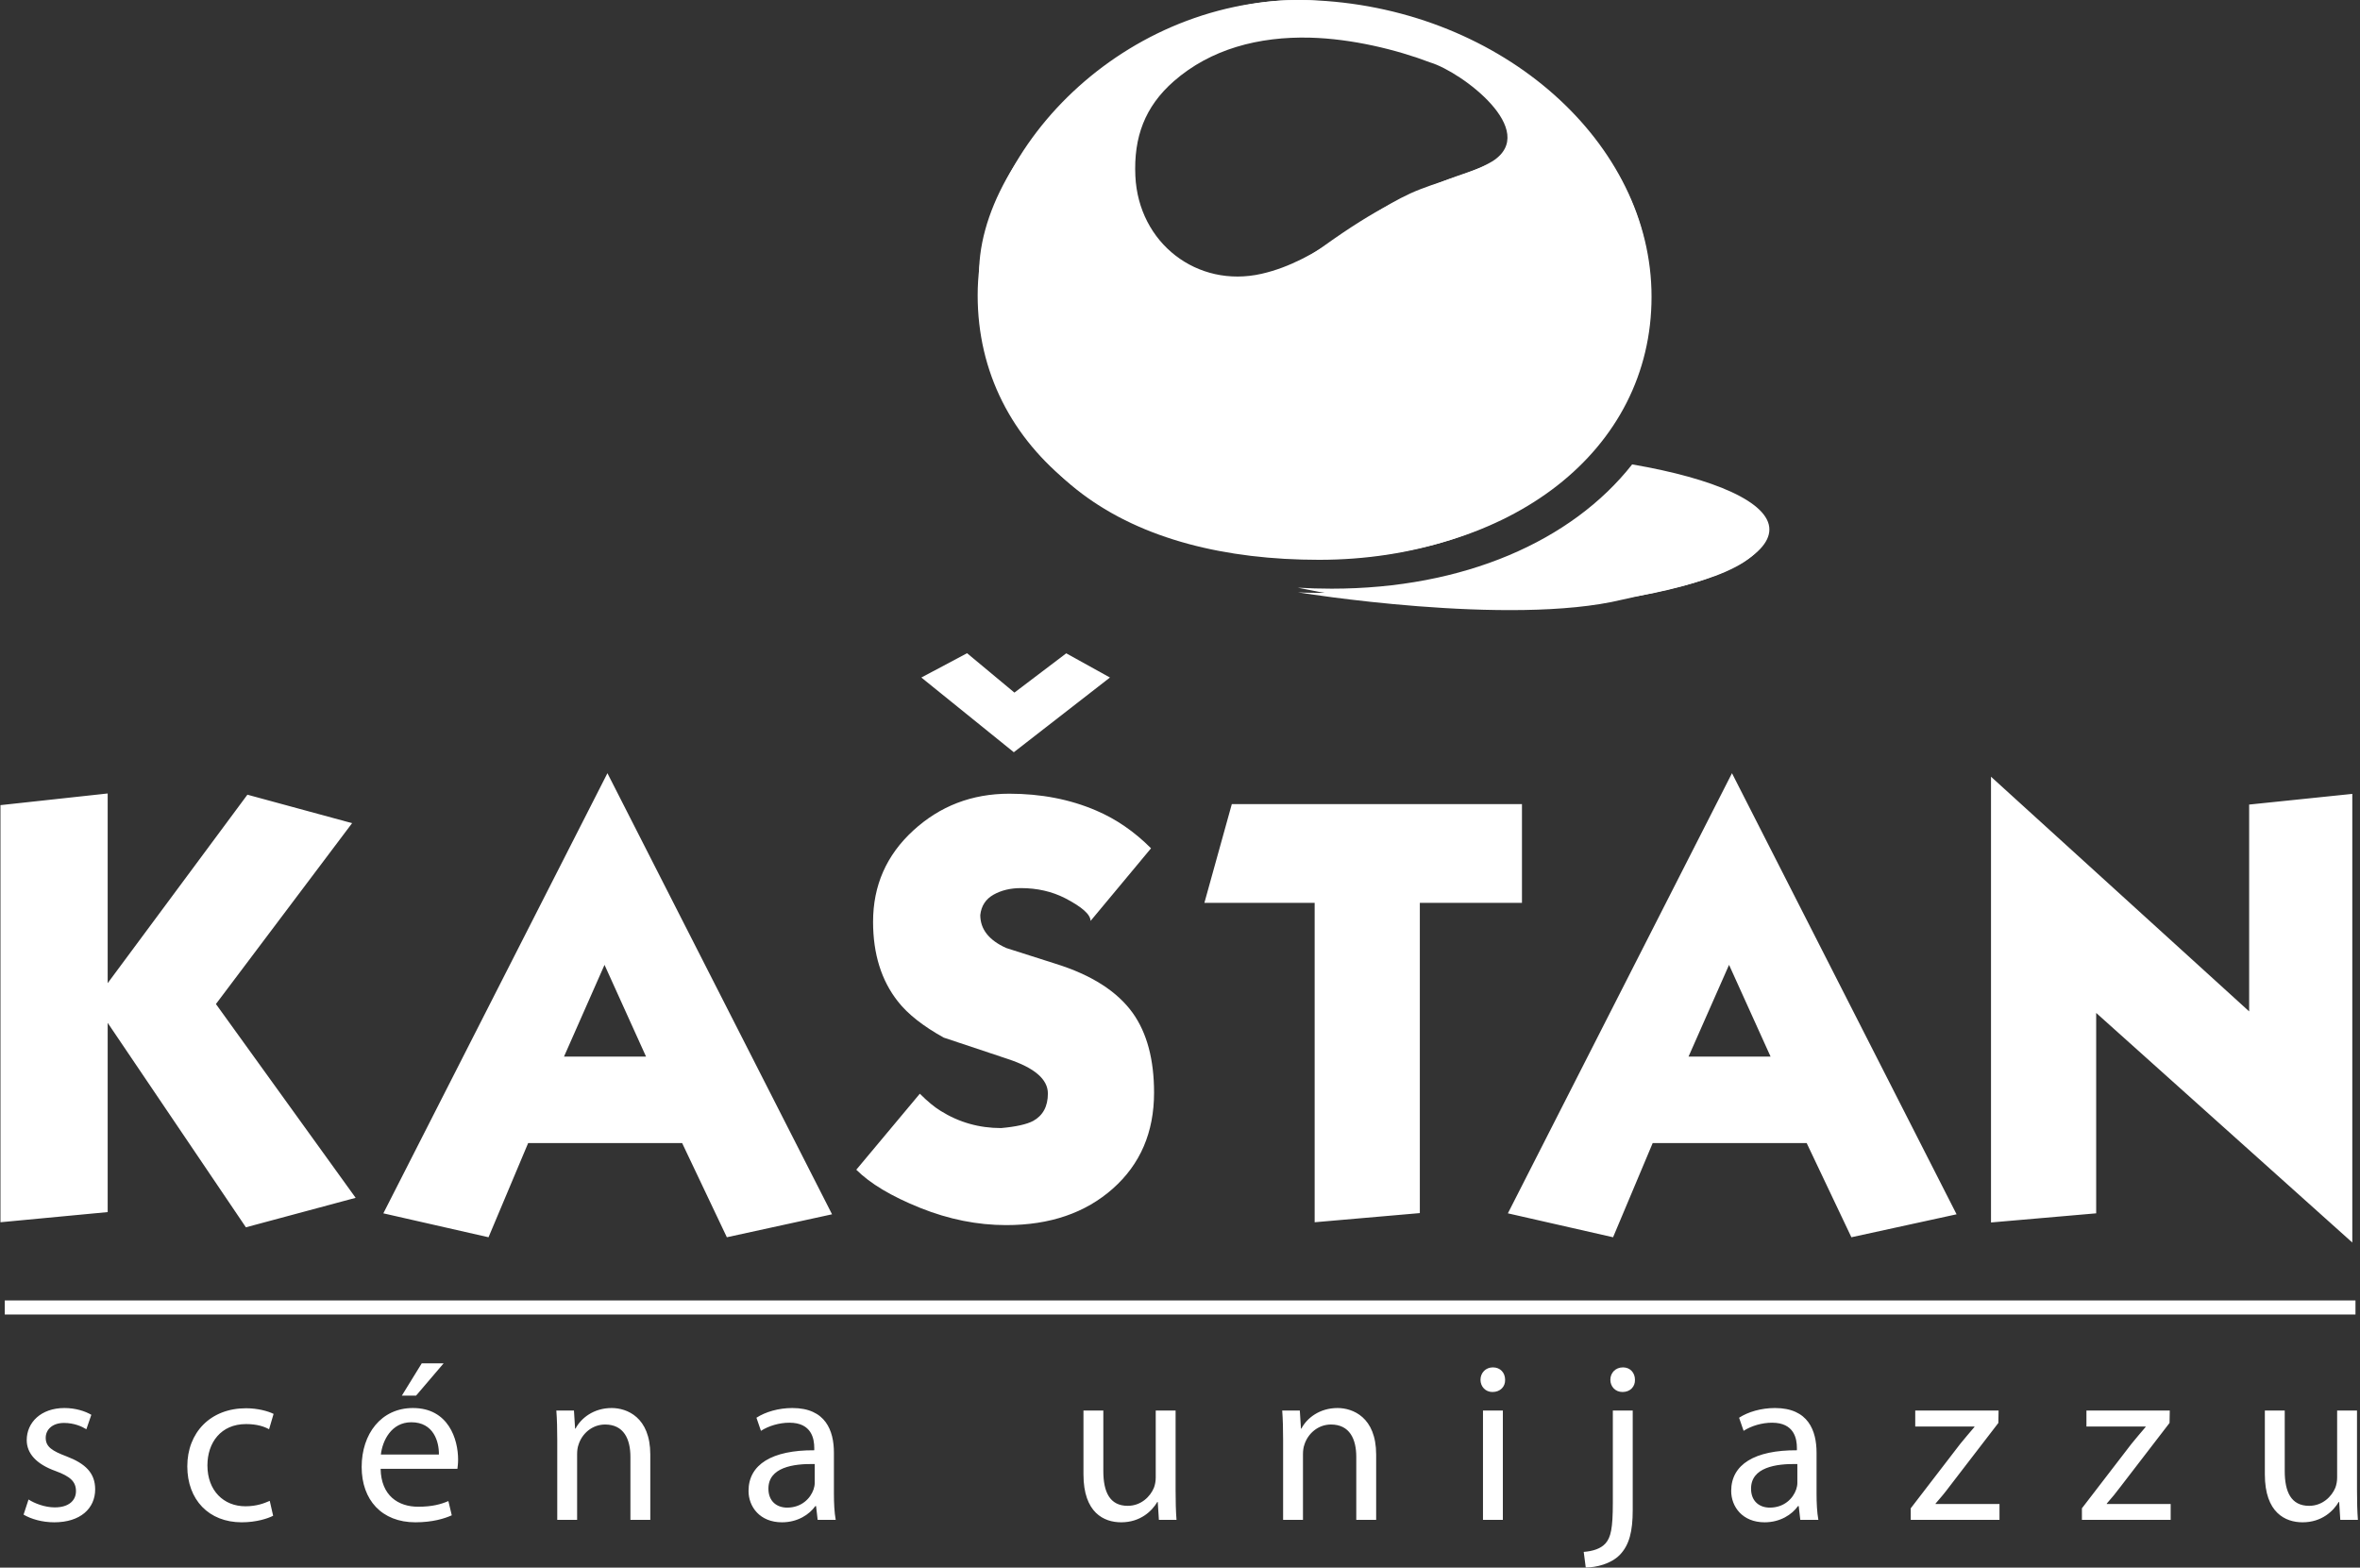 <?xml version="1.0" encoding="UTF-8" standalone="no"?>
<!DOCTYPE svg PUBLIC "-//W3C//DTD SVG 1.1//EN" "http://www.w3.org/Graphics/SVG/1.1/DTD/svg11.dtd">
<svg width="100%" height="100%" viewBox="0 0 548 364" version="1.1" xmlns="http://www.w3.org/2000/svg" xmlns:xlink="http://www.w3.org/1999/xlink" xml:space="preserve" xmlns:serif="http://www.serif.com/" style="fill-rule:evenodd;clip-rule:evenodd;stroke-linejoin:round;stroke-miterlimit:2;">
    <rect x="0" y="0" width="548" height="364" fill="#333333" stroke="none"/>
    <g transform="matrix(1,0,0,1,0.001,-2.97381e-05)">
        <g transform="matrix(4.167,0,0,4.167,-1342.69,-1.361)">
            <g>
                <path d="M395.721,31.521C406.178,31.521 414.554,25.294 414.149,15.979C413.775,7.389 404.783,1.246 395.721,0.385C386.537,-0.487 376.432,8.587 376.786,15.953C377.314,26.924 385.263,31.521 395.721,31.521ZM401.925,3.809C403.679,4.34 408.04,7.615 405.389,9.311C404.153,10.054 402.196,10.469 400.808,11.106C397.938,12.424 395.704,14.861 392.518,15.584C388.925,16.398 385.66,13.87 385.487,10.135C385.388,7.974 386.013,6.269 387.631,4.852C389.676,3.062 392.361,2.351 395.228,2.425C397.537,2.485 400.023,3.085 401.925,3.809Z" style="fill:white;fill-rule:nonzero;"/>
            </g>
        </g>
        <g transform="matrix(4.167,0,0,4.167,-1342.69,-1.361)">
            <g>
                <path d="M413.077,26.451C413.077,26.451 421.228,27.919 420.62,30.197C420.013,32.475 414.751,33.225 412.621,33.741C406.343,35.26 394.547,33.336 394.547,33.336C394.547,33.336 403.002,33.842 408.571,30.45C411.857,28.448 413.077,26.451 413.077,26.451Z" style="fill:white;fill-rule:nonzero;"/>
            </g>
        </g>
        <g transform="matrix(4.167,0,0,4.167,-1342.69,-1.361)">
            <g>
                <path d="M323.533,84.727C323.961,84.979 324.578,85.155 325.245,85.155C326.692,85.155 327.523,84.388 327.523,83.318C327.523,82.412 326.982,81.883 325.925,81.48C325.131,81.179 324.767,80.952 324.767,80.449C324.767,79.995 325.131,79.618 325.786,79.618C326.352,79.618 326.793,79.819 327.032,79.97L327.309,79.165C326.969,78.963 326.428,78.787 325.811,78.787C324.502,78.787 323.709,79.593 323.709,80.574C323.709,81.304 324.225,81.908 325.32,82.299C326.138,82.6 326.453,82.89 326.453,83.419C326.453,83.922 326.075,84.324 325.27,84.324C324.716,84.324 324.137,84.098 323.81,83.884L323.533,84.727ZM337.251,83.96C336.936,84.098 336.521,84.262 335.892,84.262C334.684,84.262 333.778,83.393 333.778,81.984C333.778,80.713 334.532,79.681 335.929,79.681C336.533,79.681 336.949,79.819 337.213,79.97L337.465,79.114C337.163,78.963 336.584,78.8 335.929,78.8C333.941,78.8 332.657,80.159 332.657,82.034C332.657,83.897 333.853,85.155 335.69,85.155C336.508,85.155 337.15,84.941 337.44,84.79L337.251,83.96ZM345.721,76.296L344.613,78.095L345.406,78.095L346.941,76.296L345.721,76.296ZM347.709,82.173C347.722,82.059 347.747,81.883 347.747,81.657C347.747,80.537 347.218,78.787 345.23,78.787C343.456,78.787 342.373,80.234 342.373,82.072C342.373,83.909 343.493,85.155 345.368,85.155C346.337,85.155 347.004,84.941 347.394,84.765L347.206,83.972C346.791,84.148 346.312,84.287 345.52,84.287C344.412,84.287 343.456,83.67 343.43,82.173L347.709,82.173ZM343.443,81.38C343.531,80.612 344.022,79.58 345.142,79.58C346.388,79.58 346.69,80.675 346.677,81.38L343.443,81.38ZM353.272,85.017L354.379,85.017L354.379,81.355C354.379,81.166 354.404,80.977 354.455,80.839C354.643,80.222 355.21,79.706 355.94,79.706C356.984,79.706 357.349,80.524 357.349,81.506L357.349,85.017L358.457,85.017L358.457,81.38C358.457,79.291 357.148,78.787 356.305,78.787C355.298,78.787 354.593,79.354 354.291,79.932L354.266,79.932L354.203,78.926L353.221,78.926C353.259,79.429 353.272,79.945 353.272,80.574L353.272,85.017ZM368.689,81.279C368.689,80.058 368.236,78.787 366.373,78.787C365.605,78.787 364.875,79.001 364.372,79.328L364.623,80.058C365.052,79.782 365.643,79.605 366.209,79.605C367.455,79.605 367.594,80.511 367.594,81.015L367.594,81.141C365.24,81.128 363.931,81.933 363.931,83.406C363.931,84.287 364.561,85.155 365.794,85.155C366.662,85.155 367.317,84.727 367.656,84.249L367.694,84.249L367.783,85.017L368.789,85.017C368.714,84.601 368.689,84.086 368.689,83.557L368.689,81.279ZM367.619,82.966C367.619,83.079 367.594,83.204 367.556,83.318C367.38,83.834 366.876,84.337 366.084,84.337C365.517,84.337 365.039,83.997 365.039,83.28C365.039,82.097 366.411,81.883 367.619,81.908L367.619,82.966ZM387.729,78.926L386.622,78.926L386.622,82.663C386.622,82.865 386.584,83.066 386.521,83.23C386.32,83.721 385.804,84.237 385.061,84.237C384.055,84.237 383.702,83.456 383.702,82.299L383.702,78.926L382.595,78.926L382.595,82.487C382.595,84.627 383.74,85.155 384.696,85.155C385.779,85.155 386.421,84.514 386.71,84.023L386.735,84.023L386.798,85.017L387.78,85.017C387.742,84.539 387.729,83.985 387.729,83.356L387.729,78.926ZM393.72,85.017L394.827,85.017L394.827,81.355C394.827,81.166 394.853,80.977 394.903,80.839C395.092,80.222 395.658,79.706 396.388,79.706C397.433,79.706 397.797,80.524 397.797,81.506L397.797,85.017L398.905,85.017L398.905,81.38C398.905,79.291 397.596,78.787 396.753,78.787C395.746,78.787 395.041,79.354 394.739,79.932L394.714,79.932L394.651,78.926L393.67,78.926C393.707,79.429 393.72,79.945 393.72,80.574L393.72,85.017ZM405.965,85.017L405.965,78.926L404.858,78.926L404.858,85.017L405.965,85.017ZM405.411,76.522C405.009,76.522 404.719,76.824 404.719,77.214C404.719,77.592 404.996,77.894 405.386,77.894C405.827,77.894 406.104,77.592 406.091,77.214C406.091,76.824 405.827,76.522 405.411,76.522ZM410.584,87.672C411.176,87.672 411.981,87.471 412.472,86.98C413.013,86.426 413.202,85.659 413.202,84.476L413.202,78.926L412.094,78.926L412.094,84.048C412.094,85.508 411.981,85.999 411.679,86.338C411.415,86.628 410.974,86.766 410.471,86.804L410.584,87.672ZM412.66,76.522C412.245,76.522 411.956,76.824 411.956,77.214C411.956,77.579 412.22,77.894 412.635,77.894C413.076,77.894 413.34,77.579 413.327,77.214C413.327,76.824 413.063,76.522 412.66,76.522ZM423.446,81.279C423.446,80.058 422.993,78.787 421.13,78.787C420.362,78.787 419.632,79.001 419.129,79.328L419.381,80.058C419.809,79.782 420.4,79.605 420.966,79.605C422.213,79.605 422.351,80.511 422.351,81.015L422.351,81.141C419.998,81.128 418.689,81.933 418.689,83.406C418.689,84.287 419.318,85.155 420.551,85.155C421.42,85.155 422.074,84.727 422.414,84.249L422.452,84.249L422.54,85.017L423.547,85.017C423.471,84.601 423.446,84.086 423.446,83.557L423.446,81.279ZM422.376,82.966C422.376,83.079 422.351,83.204 422.313,83.318C422.137,83.834 421.633,84.337 420.841,84.337C420.274,84.337 419.796,83.997 419.796,83.28C419.796,82.097 421.168,81.883 422.376,81.908L422.376,82.966ZM428.694,85.017L433.64,85.017L433.64,84.136L430.078,84.136L430.078,84.111C430.355,83.796 430.607,83.494 430.859,83.154L433.577,79.618L433.589,78.926L428.945,78.926L428.945,79.819L432.243,79.819L432.243,79.844C431.966,80.172 431.714,80.461 431.45,80.788L428.694,84.375L428.694,85.017ZM438.233,85.017L443.179,85.017L443.179,84.136L439.618,84.136L439.618,84.111C439.895,83.796 440.146,83.494 440.398,83.154L443.116,79.618L443.129,78.926L438.485,78.926L438.485,79.819L441.782,79.819L441.782,79.844C441.505,80.172 441.254,80.461 440.99,80.788L438.233,84.375L438.233,85.017ZM453.562,78.926L452.455,78.926L452.455,82.663C452.455,82.865 452.417,83.066 452.354,83.23C452.152,83.721 451.636,84.237 450.894,84.237C449.887,84.237 449.535,83.456 449.535,82.299L449.535,78.926L448.427,78.926L448.427,82.487C448.427,84.627 449.572,85.155 450.529,85.155C451.611,85.155 452.253,84.514 452.542,84.023L452.568,84.023L452.631,85.017L453.612,85.017C453.575,84.539 453.562,83.985 453.562,83.356L453.562,78.926Z" style="fill:white;fill-rule:nonzero;"/>
            </g>
        </g>
        <g transform="matrix(4.167,0,0,4.167,-1342.69,-1.361)">
            <g>
                <path d="M335.922,68.717L342.038,67.074L334.252,56.275L341.84,46.196L336.006,44.61L328.22,55.112L328.22,44.542L322.245,45.192L322.245,68.435L328.22,67.869L328.22,57.324L335.922,68.717ZM349.442,69.271L351.651,64.022L360.231,64.022L362.723,69.271L368.585,67.992L356.068,43.412L343.581,67.938L349.442,69.271ZM353.648,59.205L355.906,54.092L358.22,59.205L353.648,59.205ZM383.302,45.493C381.848,44.868 380.234,44.555 378.459,44.555C376.382,44.555 374.599,45.239 373.108,46.608C371.616,47.977 370.871,49.671 370.871,51.691C370.871,53.484 371.333,54.966 372.258,56.136C372.805,56.835 373.655,57.505 374.807,58.146C375.996,58.543 377.185,58.94 378.375,59.336C379.866,59.827 380.612,60.468 380.612,61.261C380.612,61.979 380.337,62.489 379.79,62.79C379.431,62.979 378.837,63.112 378.006,63.187C376.779,63.187 375.656,62.868 374.636,62.23C374.297,62.024 373.91,61.704 373.476,61.273L369.936,65.508C370.71,66.282 371.894,66.99 373.49,67.632C375.085,68.273 376.685,68.594 378.29,68.594C380.725,68.594 382.706,67.916 384.236,66.558C385.764,65.201 386.529,63.419 386.529,61.213C386.529,59.365 386.133,57.885 385.34,56.773C384.472,55.566 383.037,54.651 381.037,54.029C379.318,53.482 378.402,53.19 378.29,53.153C377.326,52.719 376.845,52.106 376.845,51.314C376.902,50.805 377.147,50.428 377.581,50.183C378.015,49.938 378.525,49.815 379.111,49.815C380.016,49.815 380.838,50.003 381.574,50.378C382.517,50.867 382.99,51.288 382.99,51.645L386.36,47.597C385.435,46.669 384.415,45.967 383.302,45.493ZM381.635,36.732L378.748,38.921L376.109,36.726L373.561,38.081L378.714,42.244L384.071,38.081L381.635,36.732ZM407.03,45.133L390.862,45.133L389.333,50.638L395.478,50.638L395.478,68.435L401.339,67.925L401.339,50.638L407.03,50.638L407.03,45.133ZM412.107,69.271L414.315,64.022L422.895,64.022L425.387,69.271L431.249,67.992L418.733,43.412L406.245,67.938L412.107,69.271ZM416.312,59.205L418.57,54.092L420.884,59.205L416.312,59.205ZM439.028,67.938L439.028,56.771L453.3,69.565L453.3,44.565L447.552,45.16L447.552,56.685L433.167,43.608L433.167,68.447L439.028,67.938Z" style="fill:white;fill-rule:nonzero;"/>
            </g>
        </g>
        <g transform="matrix(4.167,0,0,4.167,-1342.69,-1.361)">
            <g>
                <rect x="322.485" y="72.792" width="130.992" height="0.784" style="fill:white;"/>
            </g>
        </g>
        <g transform="matrix(4.167,0,0,4.167,-1342.69,-1.361)">
            <g>
                <path d="M395.636,0.352C405.969,0.905 414.251,8.291 414.251,16.862C414.251,25.433 406.451,31.476 395.636,31.476C384.338,31.476 376.699,25.354 376.699,16.783C376.699,8.212 385.398,-0.196 395.636,0.352ZM395.813,2.326C398.428,2.393 400.88,3.077 402.991,4.171C405.272,5.354 406.057,6.543 406.313,7.473C406.824,9.332 404.626,9.63 402.571,10.45C400.516,11.271 399.1,11.799 395.867,14.122C391.131,17.525 386.852,15.235 385.67,11.736C384.309,7.703 386.942,2.098 395.813,2.326ZM413.17,26.205C417.779,26.994 420.817,28.326 420.817,29.831C420.817,31.288 418.015,32.715 413.652,33.513C407.445,34.565 400.697,34.36 394.536,33.075C395.154,33.111 395.783,33.13 396.424,33.13C403.769,33.13 409.798,30.493 413.17,26.205Z" style="fill:white;"/>
            </g>
        </g>
    </g>
</svg>
